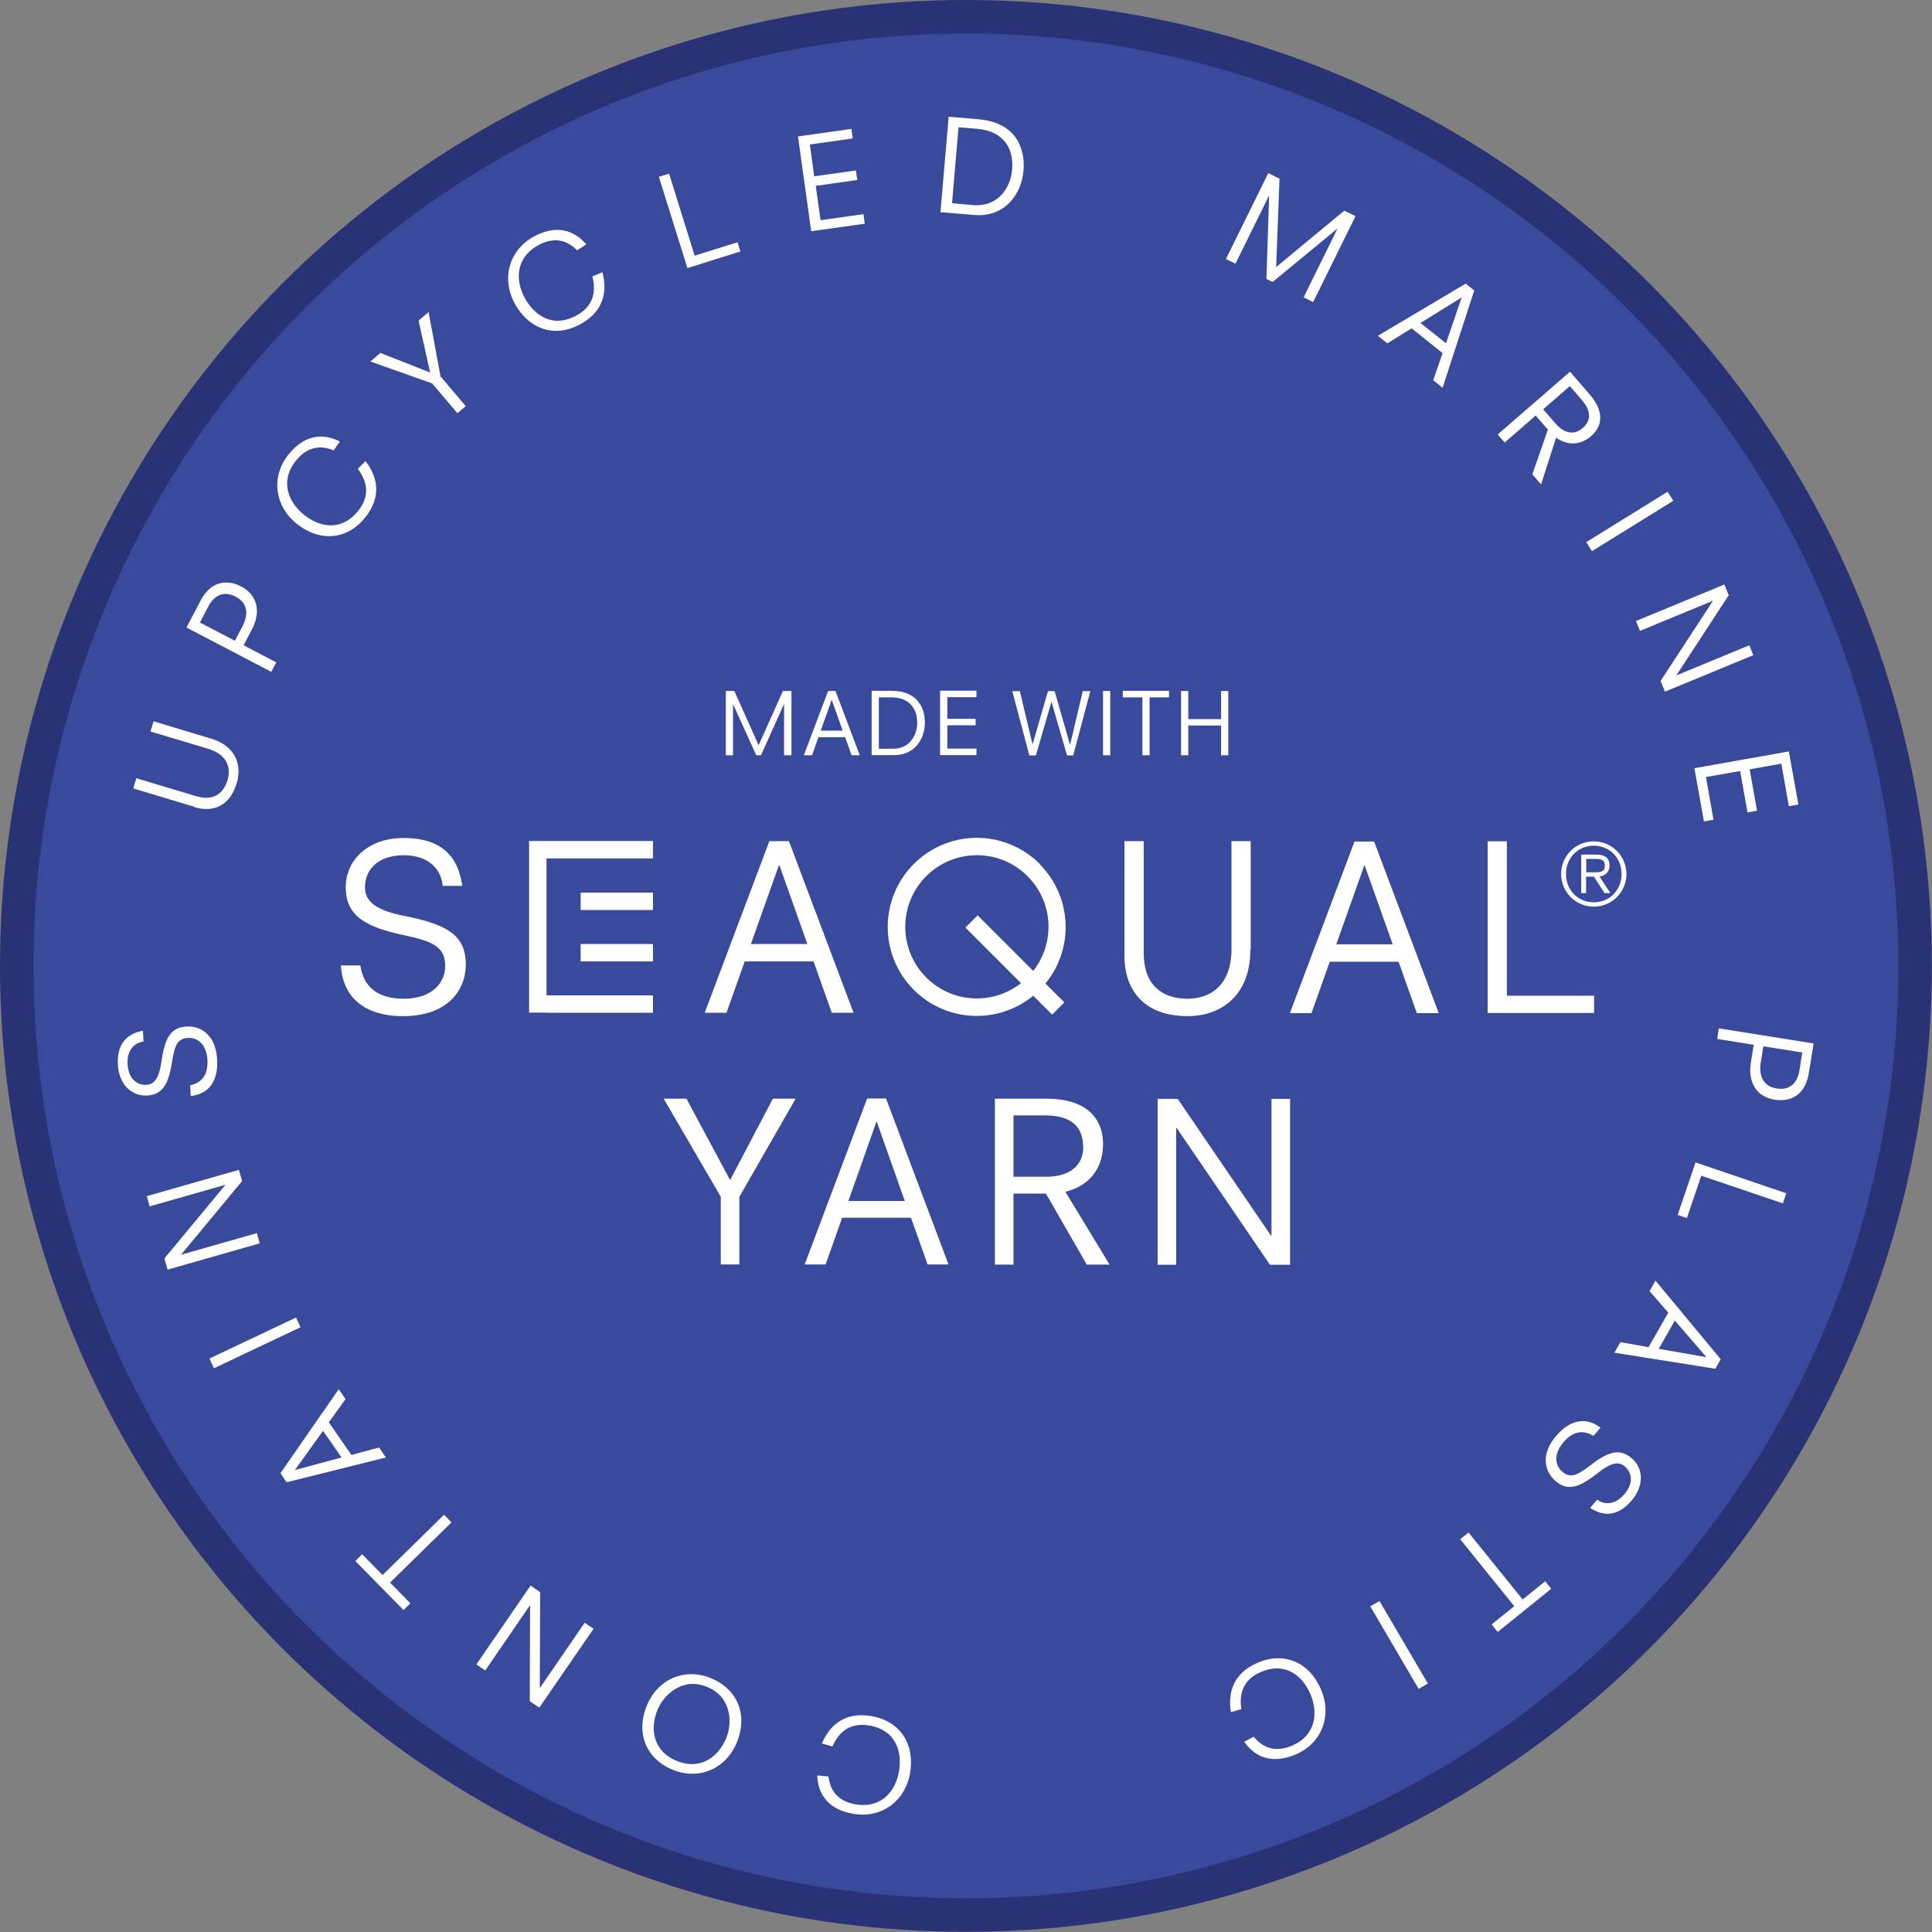 <?xml version="1.0" encoding="UTF-8"?><svg id="Layer_1" xmlns="http://www.w3.org/2000/svg" viewBox="0 0 115.39 115.39"><rect x="0" y="0" width="115.39" height="115.39" fill="#808080" stroke="none"/><defs><style>.cls-1{fill:#fff;}.cls-2{fill:#394a9c;stroke:#283274;stroke-miterlimit:10;stroke-width:2px;}</style></defs><circle class="cls-1" cx="57.69" cy="57.69" r="56.69"/><circle class="cls-2" cx="57.69" cy="57.69" r="56.69"/><path class="cls-1" d="m21.8,52.99c0-.98.69-1.91,2.32-1.91s2.26,1,2.32,1.83h1.17c-.21-1.49-.98-2.86-3.51-2.86-2.07,0-3.45,1.27-3.45,2.95s1.15,2.37,3.5,2.86c1.81.38,2.44.74,2.44,1.85,0,.91-.71,1.94-2.47,1.94-1.49,0-2.4-.64-2.6-1.99h-1.16c.11,1.88,1.39,3.03,3.71,3.03,2.66,0,3.75-1.54,3.75-3.08,0-1.79-1.16-2.41-3.73-2.92-1.88-.37-2.29-1.01-2.29-1.69m12.88,1.35h4.32v-1.04h-4.32v1.04Zm0,3.07h4.32v-1.04h-4.32v1.04Zm-2.04,3.07h6.36v-1.04h-6.36v-8.18h6.36v-1.04h-6.36s-1.04,0-1.04,0v10.25h1.04Zm10.97,10l-2.61-4.87h-1.36l3.41,5.86v4.04h1.11v-4.04l3.36-5.86h-1.36l-2.56,4.87Zm1.24-14.11l1.67-4.7h.03l1.67,4.7h-3.37Zm1.1-6.14l-3.86,10.25h1.3l1.09-3.07h4.11l1.09,3.07h1.3l-3.86-10.25h-1.17Zm.89-5.13h.43v-3.84h-.51l-1.45,3.24-1.45-3.24h-.51v3.84h.43v-3.04h.01l1.38,3.04h.28l1.38-3.07h0v3.07Zm3.49-1.47h-1.31l.65-1.83h.01l.65,1.83Zm.53,1.47h.49l-1.45-3.84h-.44l-1.45,3.84h.49l.38-1.08h1.6l.38,1.08Zm1.51,21.9l1.67,4.72h-3.37l1.67-4.72h.03Zm.55-1.4h-1.13l-3.73,9.91h1.25l.99-2.79h4.11l.99,2.79h1.25l-3.73-9.91Zm1.86-22.45c0,.79-.47,1.56-1.45,1.56h-.84v-3.07h.74c1.14,0,1.55.74,1.55,1.51m.46,0c0-.9-.46-1.9-1.99-1.9h-1.19v3.84h1.35c1.23,0,1.83-.98,1.83-1.94m.91,1.94h2.17v-.39h-1.74v-1.39h1.69v-.39h-1.69v-1.29h1.74v-.39h-2.17v3.84Zm5.22,7.23c1.55,1.55,1.66,3.98.34,5.66l-3.32-3.32-.73.73,3.32,3.32c-1.68,1.32-4.11,1.21-5.66-.34-1.67-1.67-1.67-4.38,0-6.05,1.67-1.67,4.38-1.67,6.05,0m.73-.73c-2.08-2.08-5.44-2.08-7.52,0-2.08,2.08-2.08,5.44,0,7.52,1.95,1.95,5.04,2.07,7.13.35l1.13,1.13.73-.73-1.13-1.13c1.72-2.09,1.6-5.18-.35-7.13m2.01-6.49l1.02-3.84h-.45l-.76,3.21h0l-.92-3.21h-.4l-.92,3.18h0l-.76-3.18h-.45l1.02,3.84h.39l.93-3.21h0l.93,3.21h.39Zm.6,23.36c0,1.19-.88,1.8-2.19,1.8h-1.98v-3.66h1.91c1.15,0,2.25.39,2.25,1.86m1.19-.16c0-1.29-.74-2.7-3.39-2.7h-3.07v9.91h1.11v-4.24h1.94l2.44,4.24h1.36l-2.64-4.35c1.09-.26,2.25-1.08,2.25-2.86m0-23.21h.43v-3.84h-.43v3.84Zm2.77-3.46h1.17v-.39h-2.76v.39h1.17v3.46h.43v-3.46Zm4.28,3.46h.43v-3.84h-.43v1.68h-1.96v-1.68h-.43v3.84h.43v-1.78h1.96v1.78Zm1.77,11.59v-6.46h-1.15v6.45c0,2.09-1.19,2.96-2.62,2.96-1.57,0-2.62-.86-2.62-2.73v-6.68h-1.15v6.86c0,2.13,1.27,3.59,3.76,3.59,2.09,0,3.76-1.3,3.76-3.98m1.26,8.92v8.17h-.03l-5.57-8.17h-1.2v9.91h1.11v-8.17h.03l5.57,8.17h1.2v-9.91h-1.11Zm7.24-9.23h-3.37l1.67-4.7h.03l1.67,4.7Zm1.46,4.11h1.29l-3.86-10.25h-1.17l-3.86,10.25h1.29l1.09-3.07h4.11l1.09,3.07Zm10.57-1.04h-5.21v-9.22h-1.15v10.25h6.36v-1.04Zm.04-7.37h-.51v-.8h.6c.31,0,.51.07.51.41s-.22.39-.61.39m.94,1.24l-.65-.99c.31-.04.6-.24.6-.66s-.25-.65-.79-.65h-.9v2.3h.29v-.98h.47l.63.98h.35Zm.67-1.14c0,.97-.72,1.69-1.66,1.69s-1.66-.72-1.66-1.69.72-1.69,1.66-1.69,1.66.72,1.66,1.69m.29,0c0-1.07-.87-1.95-1.95-1.95s-1.95.87-1.95,1.95.87,1.95,1.95,1.95,1.95-.87,1.95-1.95"/><path class="cls-1" d="m74.31,104.02c.46.67,1.41,1.48,3.09.76,1.52-.65,2.18-2.28,1.5-3.87-.72-1.68-2.25-2.26-3.77-1.61-1.6.68-1.78,1.96-1.61,2.96l.62-.18c-.15-.98.16-1.79,1.15-2.21,1.53-.66,2.53.27,2.98,1.32.45,1.06.36,2.44-1.1,3.07-.8.34-1.62.29-2.29-.53l-.58.3Zm8.08-8.4l-.55.32,2.89,4.93.55-.32-2.89-4.93Zm5.32-4.09l-.5.4,3.23,4-1.35,1.09.36.45,3.2-2.58-.36-.45-1.35,1.09-3.23-4Zm7.26-1.47c.7.45,1.57.62,2.48-.44.75-.88.72-1.92,0-2.53-.73-.62-1.42-.38-2.48.44-.82.63-1.2.76-1.67.36-.39-.33-.56-1,.08-1.75.54-.63,1.14-.78,1.79-.38l.42-.49c-.84-.64-1.78-.51-2.63.47-.97,1.12-.71,2.15-.06,2.71.75.65,1.44.39,2.59-.52.84-.66,1.26-.6,1.55-.35.42.36.56.99-.03,1.67-.6.69-1.24.6-1.62.32l-.43.5Zm3.91-13.58l-.36.63,1.12,1.29-1.18,2.06-1.68-.3-.36.63,6.03.96.32-.57-3.9-4.7Zm.19,4.08l.96-1.69,1.89,2.19h0s-2.84-.5-2.84-.5Zm2.2-11.14l-1.07,3.14.55.19.86-2.53,4.87,1.65.21-.6-5.41-1.84Zm1.39-8l-.1.63,2.18.35-.17,1.07c-.18,1.13.3,2.03,1.42,2.21,1.09.17,1.85-.41,2.04-1.57l.29-1.79-5.65-.9Zm2.65,1.07l2.33.37-.16,1.03c-.12.77-.55,1.25-1.37,1.12-.86-.14-1.06-.82-.95-1.55l.16-.98Zm-4.11-16.6l.57,3.17.57-.1-.45-2.55,2.04-.36.44,2.47.57-.1-.44-2.47,1.89-.34.45,2.54.57-.1-.57-3.17-5.63,1Zm-3.49-8.8l.24.59,4.36-1.8h0s-3.13,4.79-3.13,4.79l.26.64,5.28-2.18-.24-.59-4.36,1.8h0s3.13-4.79,3.13-4.79l-.26-.64-5.28,2.18Zm-2.97-4.71l.34.54,4.86-3.01-.34-.54-4.86,3.01Zm-3.21-4.04l.51.59.9-2.79c.53.38,1.32.57,2.1-.1.56-.49.9-1.34-.11-2.5l-1.16-1.34-4.32,3.75.42.48,1.85-1.61.73.84-.93,2.67Zm.63-3.89l1.6-1.39.72.83c.43.5.68,1.13.04,1.68-.52.45-1.12.3-1.61-.27l-.75-.86Zm-9.86-4.39l.56.45,1.45-.9,1.85,1.48-.56,1.62.56.45,1.89-5.81-.51-.41-5.25,3.12Zm4.06.44l-1.52-1.21,2.45-1.52h.01s-.94,2.74-.94,2.74Zm-13.14-5.03l.57.28,2-4.06h.01s-.16,4.97-.16,4.97l.37.18,3.86-3.18h.01s-2.02,4.1-2.02,4.1l.57.28,2.53-5.13-.67-.33-4.07,3.37.2-5.28-.67-.33-2.53,5.13Zm-15.97-7.87l1.09.09c1.7.14,2.21,1.29,2.11,2.43-.1,1.17-.89,2.25-2.34,2.13l-1.25-.11.39-4.55Zm-.59-.63l-.49,5.7,2.01.17c1.82.15,2.83-1.22,2.95-2.65.11-1.33-.44-2.88-2.71-3.07l-1.77-.15Zm-8.2,6.84l3.19-.45-.08-.57-2.56.36-.29-2.05,2.48-.35-.08-.57-2.49.35-.26-1.9,2.56-.36-.08-.57-3.19.45.79,5.66Zm-7.4,2.2l3.16-.99-.17-.55-2.56.8-1.53-4.9-.61.19,1.71,5.46Zm-6.05-1.42c-.52-.61-1.55-1.33-3.15-.45-1.44.8-1.94,2.49-1.11,4,.89,1.6,2.47,2.03,3.92,1.22,1.52-.84,1.57-2.13,1.31-3.1l-.6.25c.25.96.02,1.8-.93,2.32-1.46.81-2.55-.02-3.1-1.02-.56-1.01-.6-2.39.79-3.16.76-.42,1.58-.46,2.33.3l.54-.35Zm-7.68,10.08l.49-.41-1.51-1.78-.71-3.84-.6.51.69,3.1-2.97-1.17-.6.51,3.69,1.31,1.51,1.78Zm-7.03,1.7c-.72-.37-1.94-.64-3.08.79-1.03,1.29-.84,3.04.5,4.12,1.43,1.14,3.05.93,4.09-.37,1.09-1.36.64-2.57.02-3.37l-.46.46c.6.79.71,1.65.03,2.5-1.04,1.3-2.36.96-3.25.24-.9-.72-1.47-1.98-.48-3.22.54-.68,1.29-1.03,2.26-.62l.37-.53Zm-4.1,13.76l.3-.57-1.95-1.02.5-.96c.53-1.01.36-2.02-.64-2.55-.98-.51-1.89-.2-2.43.84l-.84,1.61,5.07,2.65Zm-2.17-1.86l-2.09-1.09.48-.92c.36-.69.92-1.01,1.66-.62.77.4.74,1.12.4,1.77l-.46.88Zm-2.41,9.94c1.14.34,2.12-.1,2.52-1.44.33-1.11-.09-2.22-1.52-2.65l-3.45-1.04-.18.61,3.44,1.03c1.11.33,1.39,1.11,1.16,1.87-.25.84-.88,1.26-1.88.96l-3.57-1.07-.18.61,3.66,1.1Zm-3.08,13.35c-.82.16-1.57.63-1.5,2.03.06,1.15.8,1.89,1.74,1.84.96-.05,1.29-.71,1.5-2.03.16-1.02.34-1.38.96-1.41.51-.03,1.1.34,1.15,1.32.04.83-.29,1.35-1.03,1.51l.03.64c1.05-.11,1.65-.86,1.58-2.15-.07-1.48-.96-2.05-1.82-2-.99.05-1.31.72-1.52,2.16-.15,1.06-.5,1.3-.88,1.32-.55.03-1.08-.33-1.13-1.24-.05-.91.49-1.29.95-1.34l-.03-.65Zm6.97,12.7l-.17-.61-4.53,1.29h0s3.65-4.4,3.65-4.4l-.19-.67-5.5,1.57.17.61,4.53-1.29h0s-3.65,4.4-3.65,4.4l.19.67,5.5-1.57Zm2.44,5.01l-.27-.58-5.17,2.45.27.58,5.17-2.45Zm5.1,7.78l-.41-.6-1.65.45-1.35-1.95,1-1.39-.41-.59-3.48,5.02.37.54,5.93-1.48Zm-3.76-1.6l1.11,1.6-2.79.75h0s1.69-2.35,1.69-2.35Zm7.68,5.48l-.45-.46-3.67,3.6-1.22-1.24-.41.4,2.88,2.93.41-.4-1.21-1.24,3.67-3.6Zm8.48,6.35l-.53-.36-2.67,3.89h-.01s.02-5.72.02-5.72l-.57-.39-3.24,4.71.53.36,2.67-3.89h.01s-.02,5.72-.02,5.72l.57.39,3.24-4.71Zm8.56,6.78c.69-1.7-.01-3.21-1.57-3.84-1.53-.62-3.16.05-3.81,1.65-.69,1.7.01,3.21,1.57,3.84,1.53.62,3.16-.05,3.81-1.65m-4.74-1.94c.36-.87,1.47-1.98,2.96-1.37,1.49.61,1.51,2.18,1.15,3.05-.44,1.07-1.49,1.97-2.96,1.37-1.47-.6-1.59-1.98-1.15-3.05m9.54,3.93c.03.81.4,2.01,2.21,2.29,1.63.26,3.06-.77,3.34-2.47.29-1.81-.7-3.11-2.33-3.38-1.72-.28-2.55.71-2.94,1.64l.63.18c.39-.91,1.09-1.43,2.16-1.26,1.64.26,2,1.58,1.82,2.71-.18,1.14-1,2.26-2.57,2.01-.86-.14-1.53-.61-1.65-1.67l-.65-.06Z"/></svg>